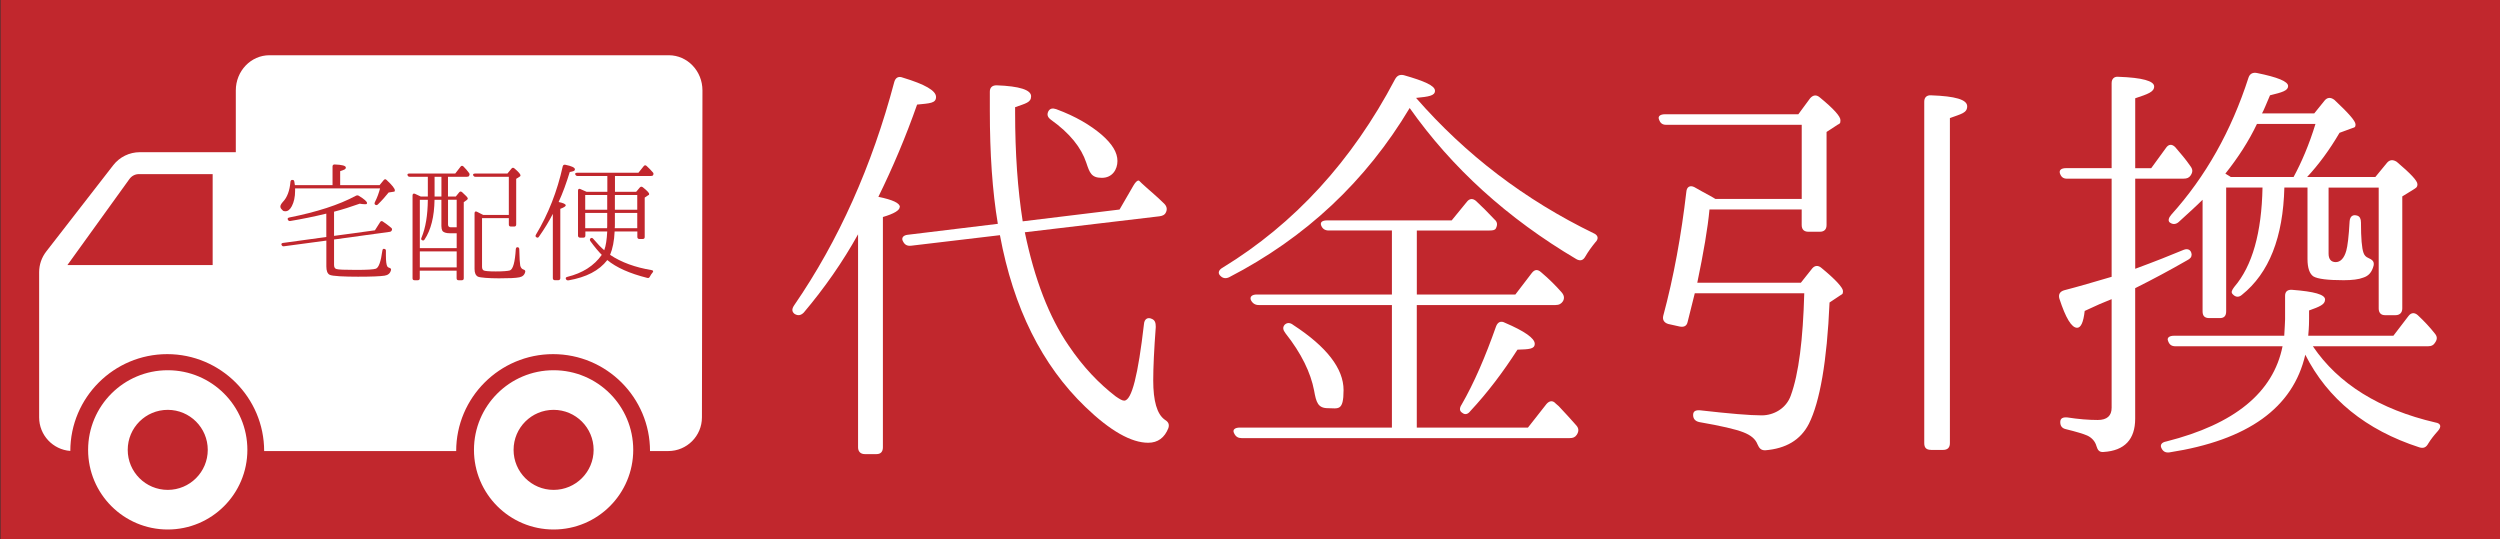 <?xml version="1.0" encoding="UTF-8"?>
<svg id="_レイヤー_1" data-name="レイヤー_1" xmlns="http://www.w3.org/2000/svg" version="1.1" viewBox="0 0 6784.2 1462.8">
  <rect x="0" y="0" width="6784.2" height="1462.8" fill="#333333" stroke="none"/>
  <!-- Generator: Adobe Illustrator 29.1.0, SVG Export Plug-In . SVG Version: 2.1.0 Build 142)  -->
  <defs>
    <style>
      .st0 {
        fill: #fff;
      }

      .st1 {
        fill: #c1272d;
      }
    </style>
  </defs>
  <rect class="st1" x="1.4" y="-16.4" width="6800.5" height="1492.6"/>
  <path class="st0" d="M1814.8,149.9H731.3c-50.5,0-91.4,42.7-91.4,95.4v167.7h-260.4c-28.2,0-54.9,13-72.2,35.3l-181.9,234.3c-12.4,16-19.2,35.7-19.2,56v394c0,48.2,37.3,87.6,84.6,91.1.2-144.9,118.1-262.7,263-262.7s263,118,263,263h521.1c0-145,118-263,263-263s263,118,263,263h49.5c50.5,0,91.4-40.9,91.4-91.4l1.4-887.3c0-52.7-40.9-95.4-91.4-95.4ZM577.1,719.3H182.9l168.2-233.3c6.2-8.6,15.6-13.5,25.7-13.5h200.3v246.9ZM455.2,1004.7c-119.3,0-216.1,96.7-216.1,216.1s96.7,216.1,216.1,216.1,216.1-96.7,216.1-216.1-96.7-216.1-216.1-216.1ZM455.2,1329.4c-60,0-108.6-48.6-108.6-108.6s48.6-108.6,108.6-108.6,108.6,48.6,108.6,108.6-48.6,108.6-108.6,108.6ZM1502.3,1004.7c-119.3,0-216.1,96.7-216.1,216.1s96.7,216.1,216.1,216.1,216.1-96.7,216.1-216.1-96.7-216.1-216.1-216.1ZM1502.3,1329.4c-60,0-108.6-48.6-108.6-108.6s48.6-108.6,108.6-108.6,108.6,48.6,108.6,108.6-48.6,108.6-108.6,108.6Z"/>
  <g>
    <path class="st0" d="M2441.6,561.5c0,9.1-14.9,18.3-45.7,27.4v625.1c0,11.4-5.7,18.3-17.1,18.3h-32c-11.4,0-18.3-6.9-18.3-18.3v-578.2c-41.1,74.3-91.4,146.3-147.4,212.5-8,8-16,9.1-25.1,3.4-6.9-5.7-8-12.6-1.1-22.9,121.1-176,211.4-378.2,272-606.8,3.4-11.4,11.4-16,22.9-11.4,60.6,18.3,90.3,35.4,90.3,52.6s-17.1,17.1-51.4,20.6c-30.9,88-66.3,171.4-105.1,250.3,38.9,8,58.3,17.1,58.3,27.4ZM2781,630.1c26.3,128,66.3,230.8,118.8,307.4,40,59.4,83.4,104,128,138.3,10.3,6.9,17.1,11.4,22.9,11.4,20.6,0,37.7-69.7,53.7-208,1.1-13.7,10.3-19.4,21.7-13.7,8,3.4,10.3,10.3,10.3,21.7-4.6,61.7-6.9,109.7-6.9,145.1,0,56,10.3,91.4,30.9,106.3,9.1,5.7,13.7,11.4,10.3,22.9-10.3,26.3-28.6,40-54.9,40-45.7,0-102.8-32-170.3-97.1-117.7-113.1-195.4-268.5-232-466.2l-241.1,28.6c-10.3,1.1-17.1-2.3-21.7-11.4-5.7-9.1,0-17.1,12.6-18.3l244.5-29.7c-14.9-89.1-21.7-190.8-21.7-306.2v-52.6c0-11.4,6.9-17.1,18.3-17.1,62.8,2.3,93.7,12.6,93.7,29.7s-14.9,19.4-43.4,29.7v14.9c0,109.7,6.9,208,20.6,294.8l262.8-32,37.7-65.1c5.7-10.3,12.6-16,16-12.6,2.3,2.3,4.6,4.6,5.7,5.7,19.4,18.3,41.1,35.4,61.7,56,6.9,6.9,9.1,14.9,4.6,24-2.3,5.7-8,9.1-17.1,10.3l-365.7,43.4ZM2866.7,296.4c52.6,19.4,92.6,43.4,123.4,69.7,28.6,25.1,42.3,48,42.3,70.8s-13.7,45.7-42.3,45.7-33.1-13.7-42.3-41.1c-13.7-41.1-44.6-80-96-116.6-9.1-6.9-11.4-13.7-6.9-22.9,4.6-8,11.4-9.1,21.7-5.7Z"/>
    <path class="st0" d="M4325.9,633.5c11.4,5.7,12.6,14.9,3.4,24-10.3,12.6-19.4,25.1-27.4,38.9-5.7,10.3-13.7,12.6-24,6.9-187.4-110.8-338.2-248-452.5-410.2-118.8,198.8-282.3,352-490.2,459.4-10.3,4.6-18.3,2.3-25.1-5.7-5.7-6.9-2.3-14.9,8-20.6,194.3-118.8,350.8-289.1,467.4-510.8,5.7-10.3,12.6-13.7,24-11.4,56,16,84.6,28.6,84.6,42.3s-17.1,16-51.4,19.4c134.8,154.3,294.8,276.5,483.4,368ZM3844.8,625.5v173.7h267.4l44.6-58.3c8-10.3,16-10.3,25.1-2.3,21.7,18.3,40,36.6,56,54.9,6.9,8,8,16,3.4,24-4.6,6.9-10.3,10.3-20.6,10.3h-376v332.5h301.7l50.3-64c8-9.1,17.1-10.3,25.1-1.1l8,6.9c16,17.1,33.1,35.4,48,52.6,6.9,8,6.9,16,1.1,25.1-4.6,6.9-10.3,9.1-19.4,9.1h-890.2c-9.1,0-16-3.4-20.6-13.7-4.6-9.1,2.3-14.9,16-14.9h412.5v-332.5h-361.1c-10.3,0-17.1-4.6-21.7-13.7-3.4-9.1,3.4-14.9,16-14.9h366.8v-173.7h-171.4c-10.3,0-17.1-4.6-20.6-13.7-3.4-9.1,3.4-13.7,16-13.7h338.2l41.1-50.3c6.9-9.1,16-10.3,25.1-2.3,14.9,13.7,32,30.9,50.3,50.3,8,6.9,8,14.9,3.4,24-2.3,4.6-8,5.7-17.1,5.7h-197.7ZM3508.9,881.5c91.4,59.4,137.1,118.8,137.1,177.1s-14.9,49.1-42.3,49.1-32-16-37.7-48c-9.1-48-34.3-100.6-77.7-155.4-6.9-9.1-8-16-2.3-22.9,5.7-5.7,13.7-6.9,22.9,0ZM3966,1098.6c34.3-59.4,65.1-131.4,93.7-212.5,4.6-12.6,13.7-16,24-10.3,53.7,22.9,81.1,42.3,81.1,57.1s-16,14.9-46.9,16c-38.9,60.6-81.1,116.6-128,166.8-6.9,9.1-14.9,10.3-21.7,4.6-8-4.6-8-12.6-2.3-21.7Z"/>
    <path class="st0" d="M4889.3,568.4h-250.3c-4.6,50.3-16,116.6-33.1,198.8h281.1l30.9-38.9c6.9-8,16-9.1,25.1-1.1,38.9,32,58.3,53.7,58.3,62.8s-2.3,8-9.1,12.6l-27.4,18.3c-6.9,160-26.3,269.7-56,329.1-22.9,44.6-62.8,67.4-118.8,72-11.4,0-16-5.7-20.6-16-5.7-14.9-18.3-25.1-38.9-33.1-20.6-8-59.4-17.1-118.8-27.4-11.4-2.3-17.1-9.1-17.1-19.4s6.9-13.7,19.4-12.6c80,9.1,134.8,13.7,166.8,13.7s66.3-18.3,78.8-53.7c21.7-59.4,33.1-152,36.6-277.7h-297.1c-8,33.1-14.9,59.4-19.4,77.7-2.3,11.4-10.3,14.9-21.7,12.6l-30.9-6.9c-11.4-3.4-16-11.4-13.7-21.7,28.6-106.3,49.1-219.4,62.8-337.1,1.1-13.7,10.3-18.3,21.7-12.6,13.7,8,28.6,16,43.4,24l13.7,8h234.3v-201.1h-368c-10.3,0-16-4.6-19.4-14.9-3.4-8,3.4-13.7,16-13.7h362.2l32-43.4c8-9.1,17.1-10.3,26.3-2.3,37.7,30.9,56,51.4,56,61.7s-2.3,9.1-8,12.6l-29.7,19.4v252.5c0,12.6-6.9,18.3-18.3,18.3h-30.9c-11.4,0-18.3-5.7-18.3-18.3v-42.3ZM5240.1,1220.8c-12.6,0-18.3-5.7-18.3-18.3V275.8c0-11.4,6.9-18.3,19.4-17.1,64,2.3,97.1,11.4,97.1,29.7s-16,20.6-46.9,32v882.2c0,12.6-6.9,18.3-18.3,18.3h-33.1Z"/>
    <path class="st0" d="M5794.3,484.9v244.5c52.6-19.4,96-36.6,131.4-51.4,11.4-4.6,20.6,0,21.7,12.6,0,6.9-3.4,11.4-12.6,16-45.7,26.3-92.6,51.4-140.6,75.4v354.2c0,56-28.6,86.8-85.7,90.3-11.4,1.1-16-4.6-19.4-16-3.4-12.6-12.6-22.9-25.1-28.6-10.3-4.6-29.7-10.3-57.1-17.1-11.4-2.3-16-9.1-16-19.4s6.9-13.7,19.4-12.6c29.7,4.6,57.1,6.9,82.3,6.9s37.7-11.4,37.7-33.1v-294.8l-33.1,13.7-40,18.3c-3.4,30.9-10.3,45.7-20.6,45.7-14.9,0-30.9-26.3-48-78.8-3.4-11.4,1.1-19.4,12.6-22.9,40-10.3,82.3-22.9,129.1-36.6v-266.3h-121.1c-10.3,0-16-4.6-19.4-14.9-2.3-9.1,4.6-13.7,17.1-13.7h123.4v-230.8c0-11.4,6.9-18.3,18.3-17.1,65.1,2.3,97.1,11.4,97.1,26.3s-17.1,20.6-51.4,32v189.7h43.4l40-54.9c6.9-10.3,16-11.4,25.1-2.3,13.7,16,28.6,33.1,41.1,51.4,6.9,9.1,6.9,16,1.1,25.1-4.6,6.9-10.3,9.1-19.4,9.1h-131.4ZM6494.8,911.2l41.1-53.7c6.9-9.1,16-10.3,25.1-2.3,18.3,17.1,33.1,33.1,45.7,49.1,6.9,8,8,14.9,2.3,24-4.6,8-10.3,11.4-20.6,11.4h-312c68.6,101.7,180.5,171.4,332.5,206.8,14.9,2.3,17.1,11.4,6.9,22.9-10.3,11.4-19.4,22.9-26.3,34.3-5.7,10.3-12.6,13.7-24,10.3-145.1-46.9-249.1-131.4-309.7-251.4-33.1,144-155.4,232-369.1,265.1-10.3,1.1-17.1-2.3-21.7-12.6-3.4-8,1.1-14.9,13.7-17.1,185.1-46.9,290.2-132.6,315.4-258.3h-290.2c-11.4,0-17.1-4.6-20.6-14.9-3.4-8,3.4-13.7,16-13.7h299.4c1.1-21.7,2.3-36.6,2.3-44.6v-64c0-11.4,6.9-17.1,19.4-16,59.4,4.6,89.1,12.6,89.1,26.3s-14.9,19.4-43.4,29.7v22.9c0,5.7,0,21.7-2.3,45.7h230.8ZM6041.1,508.9v336c0,12.6-5.7,18.3-17.1,18.3h-28.6c-12.6,0-18.3-5.7-18.3-18.3v-302.8c-17.1,17.1-38.9,36.6-65.1,60.6-8,6.9-17.1,6.9-25.1,0-3.4-4.6-2.3-11.4,5.7-20.6,92.6-102.8,162.3-226.3,209.1-371.4,3.4-10.3,11.4-14.9,22.9-12.6,56,11.4,84.6,22.9,84.6,35.4s-16,17.1-49.1,25.1c-10.3,24-17.1,41.1-21.7,49.1h141.7l28.6-35.4c6.9-8,16-9.1,26.3-1.1,37.7,35.4,57.1,57.1,57.1,66.3s-3.4,8-9.1,10.3l-34.3,12.6c-27.4,46.9-57.1,86.8-88,120h185.1l32-38.9c6.9-8,16-9.1,26.3-2.3,37.7,32,56,51.4,56,60.6s-4.6,10.3-11.4,14.9l-29.7,18.3v304c0,11.4-6.9,18.3-18.3,18.3h-28.6c-11.4,0-17.1-6.9-17.1-18.3v-328h-136v179.4c0,14.9,6.9,22.9,19.4,22.9s22.9-10.3,28.6-30.9c3.4-11.4,6.9-38.9,9.1-80,1.1-13.7,9.1-19.4,21.7-14.9,5.7,2.3,9.1,8,9.1,18.3,0,42.3,2.3,69.7,6.9,82.3,2.3,6.9,6.9,11.4,12.6,13.7,10.3,4.6,17.1,9.1,14.9,20.6-4.6,18.3-13.7,28.6-28.6,33.1-11.4,4.6-29.7,6.9-52.6,6.9-43.4,0-70.8-3.4-82.3-10.3-10.3-6.9-16-22.9-16-46.9v-194.3h-62.8c-3.4,134.8-41.1,232-115.4,291.4-8,6.9-17.1,6.9-25.1-2.3-4.6-4.6-2.3-10.3,4.6-19.4,49.1-57.1,74.3-147.4,76.6-269.7h-98.3ZM6053.7,480.4h170.3c21.7-40,42.3-88,59.4-144h-158.8c-21.7,45.7-50.3,90.3-85.7,134.8l11.4,6.9,3.4,2.3Z"/>
  </g>
  <g>
    <path class="st1" d="M902.4,502.5v-50.9c0-3.5,2.1-5.3,5.6-5.3,20.4.7,30.5,3.5,30.5,8.4s-5.3,6.3-15.4,9.8v37.9h107l11.2-13.7c2.5-2.8,4.9-3.2,7.7-.4,15.1,14,22.5,23.5,22.5,28.1s-1.8,3.5-5.3,4.2l-11.6,1.8c-8.4,10.5-17.9,21.4-29.1,32.3-2.5,2.5-5.3,2.5-7.7.4-1.8-1.4-1.8-3.5-.4-6.7,6-11.6,10.5-24.2,14-37.2h-230.6v6.7c0,16.8-3.2,30.5-8.8,41.4-4.9,9.5-10.9,14-17.5,14s-6.7-1.8-9.5-4.6c-2.8-2.5-4.2-5.3-4.2-8.4s2.5-7.7,6.7-12.3c11.9-12.3,18.6-30.5,20.7-54.8.4-3.5,2.5-5.6,6-4.9,2.8,0,4.2,1.8,4.6,5.3.7,3.2,1.1,6.3,1.4,8.8h102.1ZM885.5,579.7c-33.3,8.1-66,14.7-97.6,20-3.2.7-5.3-.7-6.7-3.5-1.8-2.8,0-5.3,3.9-6,73.7-14.7,134.4-34,180.7-59,2.8-1.4,5.3-1.4,7.7,0,15.1,9.1,22.5,15.8,22.5,19.7s-2.5,3.2-7.4,3.2-7.7-.7-12.3-1.4c-23.5,8.4-46.7,15.8-69.8,21.8v65.6l110.9-15.1,14-22.1c1.8-3.2,4.6-3.9,7.4-1.8,7,4.6,14.7,10.2,22.5,16.8,2.8,2.1,3.2,4.6,1.8,7.4-1.4,2.5-2.8,3.5-6,3.9l-150.6,20.7v68.8c0,6,1.8,9.8,6,11.2,4.6,1.8,22.5,2.5,53.3,2.5s48.1-1.1,54-3.2c8.1-2.8,13.7-19.3,17.9-49.5.4-3.9,2.8-5.6,6.7-3.9,2.1.7,3.2,2.8,2.8,6v11.2c0,16.1,1.4,26.3,3.9,30.2,1.1,1.8,2.8,2.8,5.3,3.5,3.5,1.1,5.6,2.8,4.6,6.3-2.1,8.8-8.1,13.7-17.5,15.1-12.3,1.8-36.1,2.8-71.9,2.8s-70.5-1.4-77.2-5.3c-6-3.2-8.8-10.9-8.8-22.5v-70.2l-114.8,15.4c-3.2.7-5.3-.7-6.7-3.5s0-5.3,4.2-5.6l117.2-16.1v-63.5Z"/>
    <path class="st1" d="M1161,533.4v-53.7h-49.1c-3.2,0-5.3-1.4-6-4.6-1.1-2.8,1.1-4.2,5.3-4.2h124.2l14.4-18.6c2.1-2.8,4.9-3.2,7.7-.7,5.6,5.6,10.9,11.6,15.4,17.9,1.8,2.5,1.8,4.9,0,7.7-.7,1.8-2.8,2.5-5.6,2.5h-51.6v53.7h21.1l9.1-11.2c2.5-3.2,4.9-3.2,8.1-.7,10.2,9.1,15.4,14.7,15.4,16.8s-1.1,3.5-3.2,4.9l-7.7,5.3v206.7c0,3.5-1.8,5.3-5.3,5.3h-8.8c-3.5,0-5.3-1.8-5.3-5.3v-20.7h-100v20.7c0,3.5-1.8,5.3-5.6,5.3h-8.4c-3.9,0-5.6-1.8-5.6-5.3v-225c0-4.2,2.8-6,6.7-4.2,8.8,4.2,14,6.3,15.8,7.4h19ZM1139.3,542.1v131.3h100v-40.4h-18.3c-10.9,0-17.9-2.5-20.7-7-1.4-2.5-2.5-7-2.5-12.6v-71.2h-18.6c-.7,46-9.8,81.8-27,107.7-2.1,3.2-4.6,3.5-7.7,1.4-1.8-1.4-2.1-3.5-.7-6.3,11.2-26.7,16.8-60.7,17.2-102.8h-21.8ZM1239.3,725.7v-43.5h-100v43.5h100ZM1197.9,533.4v-53.7h-18.6v53.7h18.6ZM1215.8,542.1v67c0,5.3,2.5,7.7,7.7,7.7h15.8v-74.8h-23.5ZM1308.1,592v132.3c0,4.9,1.8,8.4,4.9,9.8,3.2,1.4,14,2.5,32.3,2.5s33.3-1.1,38.6-2.8c8.4-3.5,13.7-22.5,15.8-57.6.4-4.6,2.8-6.3,6.7-4.9,2.1,1.1,2.8,2.8,2.8,6,.4,22.8,1.4,36.9,2.5,43.2,1.4,5.6,4.2,9.5,8.8,10.9,3.5,1.1,5.3,2.8,4.9,6-1.8,8.4-7,13.3-15.8,15.1-10.2,2.1-28.4,2.8-55.5,2.8s-51.6-1.8-57.2-4.6c-6-3.2-9.1-9.8-9.1-20.7v-151.3c0-4.2,2.5-6,6.3-4.2,4.9,2.5,10.5,5.3,17.2,8.8h69.5v-103.5h-90.5c-3.2,0-4.9-1.4-6.3-4.2-1.1-2.8,1.1-4.6,4.9-4.6h88.1l11.2-13.7c2.1-2.5,4.9-2.8,7.7-.4,11.2,9.5,16.5,15.8,16.5,18.6s-1.1,3.2-2.8,4.2l-8.8,5.6v123.9c0,3.5-1.8,5.6-5.3,5.6h-9.1c-3.9,0-5.6-2.1-5.6-5.6v-17.2h-72.7Z"/>
    <path class="st1" d="M1535.2,557.2c0,2.8-5.3,6-14.7,9.5v188.1c0,3.5-2.1,5.6-5.6,5.6h-9.1c-3.5,0-5.6-2.1-5.6-5.6v-174.4c-10.2,20-22.8,40.7-37.6,61.8-1.8,3.2-4.6,3.5-7.4,1.4-2.5-1.8-2.5-3.9-.7-7,33.3-55.5,57.6-117.2,72.6-185.3,1.1-3.5,3.2-4.9,7-4.2,17.2,3.5,26,7.7,26,12.3s-4.6,5.6-14,7.4c-9.1,29.8-19,57.2-30.2,81.4,12.6,2.5,19.3,5.6,19.3,9.1ZM1729.3,628.1h-61.4c-1.1,25.3-5.3,46.7-12.3,63.5,30.5,20.4,68.1,34,112.7,41.4,4.6.7,5.3,3.5,2.5,6.7-2.8,3.2-5.3,7-7.4,11.2-1.4,2.8-3.5,4.2-7,3.2-47.7-11.9-83.9-28.1-108.4-48.4-22.1,28.8-57.2,46.7-105.3,55.1-3.5.4-5.6-.7-7-3.5-1.4-2.8,0-5.3,3.9-6,41.4-10.2,72.7-30.2,93.4-59.7-9.1-9.1-19.7-21.8-31.2-37.6-1.8-3.2-1.4-5.6,1.4-7.7,2.5-1.4,4.6-.7,6.7,1.8,11.6,13.7,21.4,23.9,29.8,30.9,4.6-12.3,7-29.1,8.1-50.9h-59.3v11.2c0,3.5-1.8,5.6-5.3,5.6h-9.1c-3.5,0-5.6-2.1-5.6-5.6v-122.1c0-4.2,2.8-6,6.3-4.2,4.2,1.8,9.8,4.2,16.8,7.4h56.5v-42.8h-80.7c-3.2,0-4.9-1.4-6.3-4.2-1.4-2.5.7-4.6,4.9-4.6h166.4l14.4-17.9c2.1-2.8,4.9-3.2,7.7-.7,6.3,5.6,11.9,11.6,16.8,17.2,2.5,2.5,2.5,4.9,1.1,7.7-1.1,1.8-2.8,2.5-6,2.5h-97.6v42.8h57.6l9.8-11.6c2.5-2.8,4.9-2.8,8.1-.7,11.2,8.8,17.2,15.1,17.2,18.2s-1.1,2.8-3.2,3.9l-8.8,6v106.7c0,3.9-1.8,5.6-5.3,5.6h-9.1c-3.5,0-5.6-1.8-5.6-5.6v-14.7ZM1647.8,529.2h-59.7v40h59.7v-40ZM1647.8,577.9h-59.7v41.4h59.3c.4-1.8.4-6,.4-12.6v-28.8ZM1729.3,619.3v-41.4h-60.7v27.7c0,7,0,11.6-.4,13.7h61.1ZM1729.3,569.2v-40h-60.7v40h60.7Z"/>
  </g>
</svg>